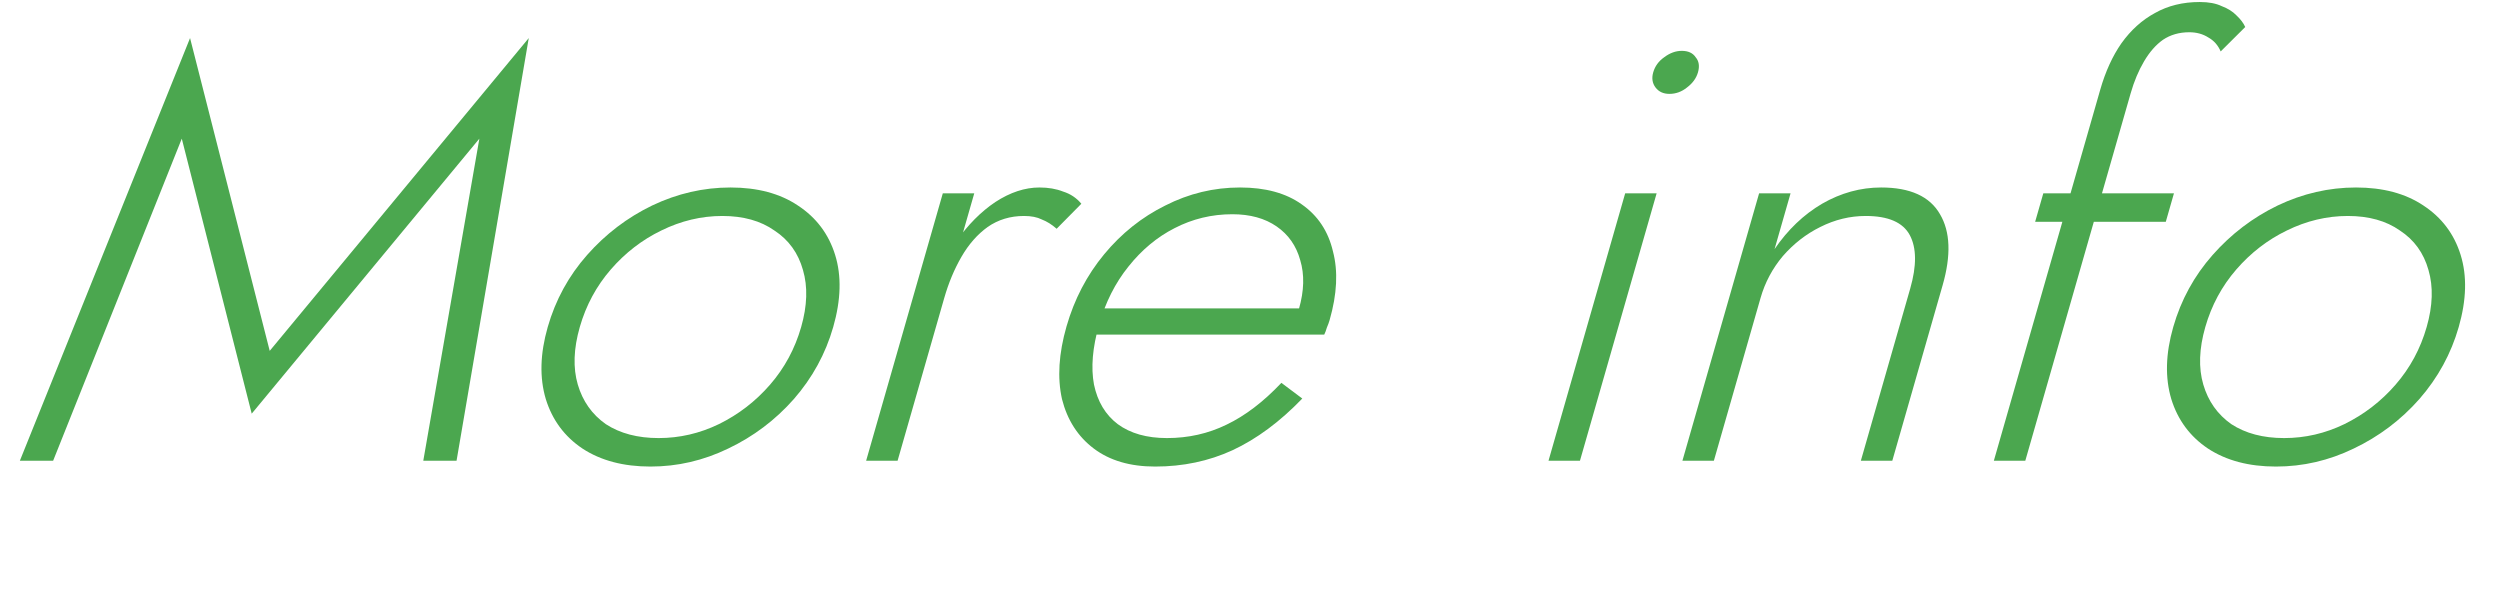 <svg width="372" height="90" viewBox="0 0 372 90" fill="none" xmlns="http://www.w3.org/2000/svg">
<path d="M323.378 48.661C324.536 44.624 326.491 41.048 329.244 37.934C331.997 34.819 335.22 32.368 338.913 30.58C342.666 28.792 346.552 27.898 350.572 27.898C354.592 27.898 357.936 28.792 360.603 30.58C363.33 32.368 365.177 34.819 366.144 37.934C367.111 41.048 367.016 44.624 365.858 48.661C364.717 52.641 362.762 56.217 359.992 59.389C357.239 62.503 353.986 64.955 350.234 66.743C346.541 68.531 342.684 69.424 338.664 69.424C334.644 69.424 331.271 68.531 328.544 66.743C325.876 64.955 324.059 62.503 323.092 59.389C322.142 56.217 322.237 52.641 323.378 48.661ZM328.148 48.661C327.222 51.891 327.123 54.746 327.852 57.226C328.581 59.706 329.969 61.667 332.015 63.109C334.139 64.493 336.76 65.185 339.88 65.185C343 65.185 345.989 64.493 348.845 63.109C351.779 61.667 354.321 59.706 356.472 57.226C358.623 54.746 360.162 51.891 361.088 48.661C361.998 45.489 362.088 42.663 361.359 40.183C360.647 37.645 359.229 35.684 357.106 34.3C355.06 32.858 352.476 32.137 349.356 32.137C346.236 32.137 343.21 32.858 340.276 34.3C337.419 35.684 334.915 37.616 332.764 40.096C330.613 42.576 329.074 45.431 328.148 48.661Z" fill="#4BA74F"/>
<path d="M304.045 28.763H323.485L322.27 33.002H302.83L304.045 28.763ZM330.438 7.654C330.043 6.731 329.431 6.039 328.604 5.578C327.793 5.059 326.847 4.799 325.767 4.799C324.267 4.799 322.96 5.174 321.845 5.924C320.79 6.673 319.854 7.74 319.037 9.125C318.22 10.509 317.555 12.095 317.042 13.883L301.364 68.559H296.684L312.511 13.364C313.288 10.653 314.34 8.346 315.666 6.443C317.068 4.482 318.728 2.982 320.646 1.944C322.58 0.848 324.807 0.3 327.327 0.3C328.647 0.3 329.729 0.502 330.573 0.906C331.494 1.252 332.232 1.713 332.786 2.29C333.401 2.867 333.836 3.444 334.09 4.02L330.438 7.654Z" fill="#4BA74F"/>
<path d="M284.237 42.951C285.213 39.548 285.194 36.895 284.18 34.992C283.165 33.089 280.978 32.137 277.618 32.137C275.278 32.137 273.021 32.685 270.847 33.781C268.749 34.819 266.896 36.261 265.287 38.106C263.737 39.952 262.632 42.029 261.971 44.336L255.024 68.559H250.344L261.756 28.763H266.436L264.054 37.068C266.021 34.185 268.376 31.935 271.119 30.32C273.922 28.705 276.854 27.898 279.914 27.898C284.234 27.898 287.154 29.224 288.673 31.878C290.209 34.473 290.34 37.991 289.066 42.432L281.574 68.559H276.894L284.237 42.951Z" fill="#4BA74F"/>
<path d="M245.998 10.768C246.263 9.846 246.808 9.096 247.633 8.519C248.475 7.885 249.346 7.567 250.246 7.567C251.206 7.567 251.895 7.885 252.313 8.519C252.808 9.096 252.923 9.846 252.658 10.768C252.41 11.633 251.865 12.383 251.023 13.018C250.241 13.652 249.37 13.969 248.41 13.969C247.51 13.969 246.821 13.652 246.343 13.018C245.865 12.383 245.75 11.633 245.998 10.768ZM241.828 28.763H246.508L235.097 68.559H230.417L241.828 28.763Z" fill="#4BA74F"/>
<path d="M171.887 69.424C168.167 69.424 165.124 68.531 162.756 66.743C160.389 64.955 158.812 62.503 158.025 59.389C157.315 56.217 157.538 52.612 158.696 48.575C159.854 44.537 161.719 40.962 164.292 37.847C166.865 34.733 169.9 32.31 173.396 30.58C176.909 28.792 180.615 27.898 184.515 27.898C188.295 27.898 191.355 28.734 193.696 30.407C196.096 32.079 197.646 34.415 198.346 37.414C199.123 40.356 198.957 43.759 197.849 47.623C197.75 47.969 197.612 48.344 197.436 48.748C197.321 49.151 197.191 49.498 197.049 49.786H161.319L162.435 45.893H194.655L191.906 48.575C192.109 48.286 192.336 47.911 192.589 47.45C192.917 46.931 193.148 46.441 193.28 45.979C194.058 43.269 194.122 40.846 193.474 38.712C192.886 36.578 191.716 34.906 189.963 33.694C188.21 32.483 186.014 31.878 183.374 31.878C180.314 31.878 177.445 32.57 174.768 33.954C172.168 35.28 169.882 37.184 167.911 39.664C165.957 42.086 164.5 44.97 163.54 48.315C162.565 51.718 162.313 54.688 162.785 57.226C163.318 59.764 164.495 61.725 166.318 63.109C168.201 64.493 170.643 65.185 173.643 65.185C176.823 65.185 179.773 64.522 182.494 63.196C185.274 61.869 187.999 59.793 190.67 56.967L193.78 59.302C190.448 62.763 186.982 65.329 183.382 67.002C179.859 68.617 176.027 69.424 171.887 69.424Z" fill="#4BA74F"/>
<path d="M144.971 28.763L133.56 68.559H128.88L140.291 28.763H144.971ZM157.228 34.04C156.51 33.406 155.772 32.945 155.015 32.656C154.334 32.31 153.454 32.137 152.374 32.137C150.334 32.137 148.526 32.685 146.952 33.781C145.438 34.877 144.146 36.347 143.077 38.193C142.008 40.039 141.151 42.086 140.506 44.336H138.346C139.255 41.163 140.567 38.366 142.282 35.944C144.013 33.464 145.955 31.503 148.109 30.061C150.322 28.619 152.509 27.898 154.669 27.898C155.989 27.898 157.161 28.1 158.185 28.503C159.286 28.85 160.193 29.455 160.904 30.32L157.228 34.04Z" fill="#4BA74F"/>
<path d="M81.503 48.661C82.661 44.624 84.616 41.048 87.369 37.934C90.122 34.819 93.345 32.368 97.038 30.58C100.791 28.792 104.677 27.898 108.697 27.898C112.717 27.898 116.061 28.792 118.728 30.58C121.455 32.368 123.302 34.819 124.269 37.934C125.236 41.048 125.141 44.624 123.983 48.661C122.842 52.641 120.887 56.217 118.117 59.389C115.364 62.503 112.111 64.955 108.359 66.743C104.666 68.531 100.809 69.424 96.79 69.424C92.769 69.424 89.396 68.531 86.668 66.743C84.001 64.955 82.184 62.503 81.217 59.389C80.267 56.217 80.362 52.641 81.503 48.661ZM86.273 48.661C85.347 51.891 85.249 54.746 85.977 57.226C86.706 59.706 88.094 61.667 90.14 63.109C92.263 64.493 94.885 65.185 98.005 65.185C101.125 65.185 104.114 64.493 106.97 63.109C109.904 61.667 112.446 59.706 114.597 57.226C116.748 54.746 118.287 51.891 119.213 48.661C120.123 45.489 120.213 42.663 119.484 40.183C118.772 37.645 117.354 35.684 115.231 34.3C113.185 32.858 110.601 32.137 107.481 32.137C104.361 32.137 101.335 32.858 98.401 34.3C95.544 35.684 93.04 37.616 90.889 40.096C88.738 42.576 87.199 45.431 86.273 48.661Z" fill="#4BA74F"/>
<path d="M27.049 20.631L7.905 68.559H2.955L28.28 5.664L40.134 52.208L78.68 5.664L67.935 68.559H62.985L71.329 20.631L37.455 61.552L27.049 20.631Z" fill="#4BA74F"/>
</svg>
